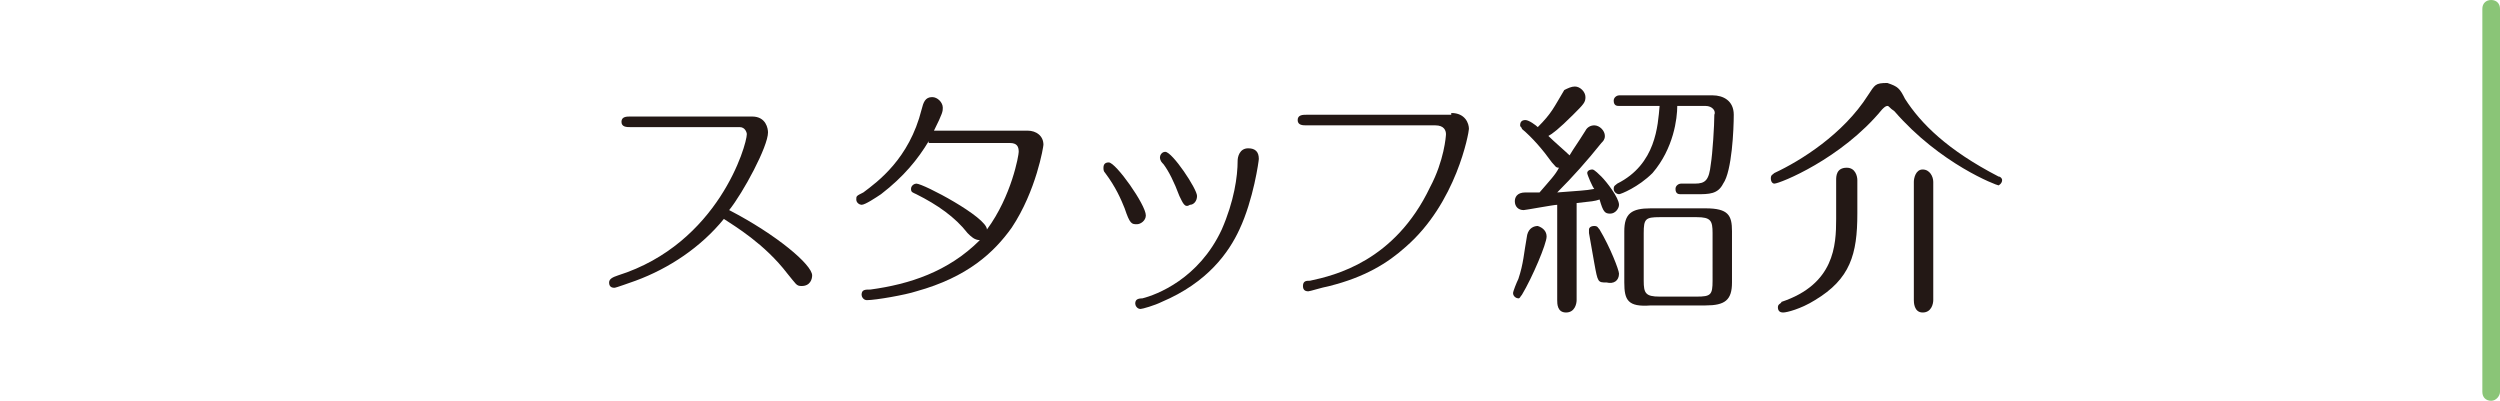 <?xml version="1.0" encoding="utf-8"?>
<!-- Generator: Adobe Illustrator 24.3.0, SVG Export Plug-In . SVG Version: 6.00 Build 0)  -->
<svg version="1.1" id="レイヤー_1" xmlns="http://www.w3.org/2000/svg" xmlns:xlink="http://www.w3.org/1999/xlink" x="0px"
	 y="0px" width="141.6px" height="22.7px" viewBox="0 0 141.6 22.7" style="enable-background:new 0 0 141.6 22.7;"
	 xml:space="preserve">
<style type="text/css">
	.st0{fill:#8AC577;}
	.st1{fill:#231815;}
	.st2{fill:none;}
</style>
<path class="st0" d="M141.1,22.7c-0.3,0-0.5-0.2-0.5-0.5V0.5c0-0.3,0.2-0.5,0.5-0.5s0.5,0.2,0.5,0.5v21.7
	C141.6,22.4,141.4,22.7,141.1,22.7z"/>
<g>
	<path class="st1" d="M35.7,7.2c-0.2,0-0.5,0-0.5-0.3s0.3-0.3,0.5-0.3h6.9c0.8,0,0.9,0.7,0.9,0.9c0,0.8-1.4,3.4-2.2,4.4
		C44,13.3,46,15,46,15.6c0,0.2-0.1,0.6-0.6,0.6c-0.3,0-0.3-0.1-0.8-0.7c-1.3-1.7-3-2.7-3.6-3.1c-1.3,1.6-3.1,2.8-5,3.5
		c-0.3,0.1-1.1,0.4-1.2,0.4c-0.2,0-0.3-0.1-0.3-0.3c0-0.2,0.2-0.3,0.5-0.4c5.7-1.8,7.3-7.4,7.3-8c0-0.1-0.1-0.4-0.4-0.4H35.7z"/>
	<path class="st1" d="M52.6,8c-0.6,1-1.4,2-2.7,3c-0.3,0.2-0.9,0.6-1.1,0.6c-0.1,0-0.3-0.1-0.3-0.3c0-0.2,0-0.2,0.4-0.4
		c0.8-0.6,2.6-1.9,3.3-4.7c0.1-0.4,0.2-0.7,0.6-0.7c0.3,0,0.6,0.3,0.6,0.6c0,0.2,0,0.3-0.5,1.3h5.3c0.5,0,0.9,0.3,0.9,0.8
		c0,0.1-0.4,2.6-1.8,4.7c-1,1.4-2.5,2.8-5.4,3.6c-0.6,0.2-2.3,0.5-2.8,0.5c-0.2,0-0.3-0.2-0.3-0.3c0-0.3,0.2-0.3,0.5-0.3
		c2.2-0.3,4.4-1,6.2-2.8c-0.3,0-0.5-0.2-0.7-0.4c-0.7-0.9-1.7-1.6-2.9-2.2c-0.2-0.1-0.3-0.1-0.3-0.3c0-0.2,0.2-0.3,0.3-0.3
		c0.4,0,4,1.9,4,2.6c1.4-1.9,1.8-4.2,1.8-4.4c0-0.3-0.1-0.5-0.5-0.5H52.6z"/>
	<path class="st1" d="M63.7,11.8c-0.2-0.5-0.5-1.2-1.1-2c-0.1-0.1-0.1-0.2-0.1-0.3c0-0.2,0.1-0.3,0.3-0.3c0.4,0,2.1,2.4,2.1,3
		c0,0.3-0.3,0.5-0.5,0.5C64.1,12.7,64,12.7,63.7,11.8z M71.3,9c0,0.1-0.3,2.3-1.1,4c-0.6,1.3-1.8,3-4.4,4.1
		c-0.4,0.2-1.1,0.4-1.2,0.4c-0.2,0-0.3-0.2-0.3-0.3c0-0.2,0.1-0.3,0.4-0.3c0.8-0.2,3.2-1.1,4.5-3.9c0.7-1.6,0.9-3,0.9-3.9
		c0-0.2,0.1-0.7,0.6-0.7C71.1,8.4,71.3,8.6,71.3,9z M66.8,11.1c-0.3-0.8-0.6-1.4-0.9-1.8c-0.1-0.1-0.2-0.2-0.2-0.4
		c0-0.1,0.1-0.3,0.3-0.3c0.4,0,1.8,2.1,1.8,2.5c0,0.3-0.2,0.5-0.4,0.5C67.1,11.8,67,11.5,66.8,11.1z"/>
	<path class="st1" d="M82.2,6.4c0.8,0,1,0.6,1,0.9c0,0.2-0.7,4.2-3.6,6.7c-1,0.9-2.3,1.7-4.3,2.2c-0.5,0.1-1.1,0.3-1.2,0.3
		c-0.2,0-0.3-0.1-0.3-0.3c0-0.3,0.2-0.3,0.4-0.3c1.4-0.3,4.8-1.1,6.8-5.3c0.8-1.5,0.9-2.9,0.9-3c0-0.2-0.1-0.5-0.6-0.5H74
		c-0.2,0-0.5,0-0.5-0.3s0.3-0.3,0.5-0.3H82.2z"/>
	<path class="st1" d="M87.6,13.4c0,0.4-0.8,2.3-1.4,3.3c-0.1,0.1-0.1,0.2-0.2,0.2c-0.1,0-0.3-0.1-0.3-0.3c0-0.1,0.2-0.6,0.3-0.8
		c0.3-0.9,0.3-1.4,0.5-2.5c0.1-0.4,0.4-0.5,0.6-0.5C87.4,12.9,87.6,13.1,87.6,13.4z M89.3,17c0,0.2-0.1,0.7-0.6,0.7
		c-0.5,0-0.5-0.5-0.5-0.7v-5.4c-0.2,0-1.8,0.3-1.9,0.3c-0.3,0-0.5-0.2-0.5-0.5c0-0.2,0.1-0.5,0.6-0.5h0.8c0.6-0.7,0.9-1,1.1-1.4
		c-0.2,0-0.2-0.1-0.4-0.3c-0.5-0.7-1.1-1.4-1.7-1.9c0-0.1-0.1-0.1-0.1-0.2c0-0.2,0.1-0.3,0.3-0.3c0.2,0,0.6,0.3,0.7,0.4
		c0.8-0.8,0.9-1.1,1.5-2.1C88.8,5,89,4.9,89.2,4.9c0.3,0,0.6,0.3,0.6,0.6c0,0.3-0.1,0.4-0.7,1c-0.8,0.8-1.2,1.1-1.4,1.2
		c0.3,0.3,1,0.9,1.2,1.1c0.3-0.5,0.4-0.6,0.9-1.4c0.1-0.2,0.3-0.3,0.5-0.3c0.3,0,0.6,0.3,0.6,0.6c0,0.2-0.1,0.3-0.2,0.4
		c-0.8,1-1.6,1.9-2.5,2.8c1.2-0.1,1.6-0.1,2.1-0.2c-0.1-0.1-0.4-0.8-0.4-0.9c0-0.1,0.1-0.2,0.3-0.2c0.1,0,0.4,0.3,0.5,0.4
		c0.3,0.3,1,1.2,1,1.6c0,0.2-0.2,0.5-0.5,0.5c-0.3,0-0.4-0.1-0.6-0.8c-0.3,0.1-0.4,0.1-1.3,0.2V17z M90.3,14.9
		c-0.1-0.6-0.2-1.1-0.3-1.7c0-0.1,0-0.1,0-0.2c0-0.1,0.1-0.2,0.3-0.2c0.2,0,0.2,0.1,0.3,0.2c0.6,1,1.1,2.3,1.1,2.5
		c0,0.4-0.3,0.6-0.7,0.5C90.5,16,90.5,16,90.3,14.9z M91.7,6c-0.1,0-0.3,0-0.3-0.3c0-0.2,0.2-0.3,0.3-0.3H97c0.6,0,1.2,0.3,1.2,1.1
		c0,0.8-0.1,3.2-0.6,3.9C97.3,11,96.8,11,96.1,11h-0.9c-0.1,0-0.3,0-0.3-0.3c0-0.2,0.2-0.3,0.3-0.3h0.8c0.6,0,0.8-0.2,0.9-1.1
		c0.1-0.6,0.2-2.2,0.2-2.8C97.2,6.3,97,6,96.6,6H95c0,0.7-0.2,2.4-1.4,3.8c-0.8,0.8-1.8,1.2-1.9,1.2c-0.1,0-0.3-0.1-0.3-0.3
		c0-0.2,0.1-0.2,0.2-0.3C93.8,9.3,93.9,7.1,94,6H91.7z M98.1,16c0,1-0.4,1.3-1.5,1.3h-3.1C92.2,17.4,92,17,92,16v-2.9
		c0-1,0.4-1.3,1.5-1.3h3.1c1.3,0,1.5,0.4,1.5,1.3V16z M97,13.2c0-0.7-0.1-0.9-0.9-0.9H94c-0.8,0-0.9,0.1-0.9,0.9v2.7
		c0,0.7,0.1,0.9,0.9,0.9h2.1c0.8,0,0.9-0.1,0.9-0.9V13.2z"/>
	<path class="st1" d="M107.9,5.6c0.9,1.4,2.4,2.9,5.3,4.4c0.1,0,0.2,0.1,0.2,0.2c0,0.2-0.2,0.3-0.2,0.3c-0.1,0-3.3-1.2-5.9-4.2
		C107,6.1,107,6,106.9,6c-0.1,0-0.2,0.1-0.3,0.2c-2.3,2.8-5.8,4.2-6.1,4.2c-0.1,0-0.2-0.1-0.2-0.3c0-0.2,0.1-0.2,0.2-0.3
		c1.5-0.7,3.9-2.2,5.3-4.4c0.4-0.6,0.4-0.7,1.1-0.7C107.5,4.9,107.6,5,107.9,5.6z M105.2,12.1c0,2.3-0.4,3.7-2.4,4.9
		c-0.8,0.5-1.6,0.7-1.8,0.7c-0.2,0-0.3-0.1-0.3-0.3c0-0.2,0.2-0.2,0.2-0.3c3-1,3.1-3.2,3.1-4.7v-2.2c0-0.2,0-0.7,0.6-0.7
		c0.5,0,0.6,0.5,0.6,0.7V12.1z M109.5,17c0,0.2-0.1,0.7-0.6,0.7c-0.5,0-0.5-0.6-0.5-0.7v-6.7c0-0.2,0.1-0.7,0.5-0.7s0.6,0.4,0.6,0.7
		V17z"/>
</g>
<rect class="st2" width="141.6" height="22.7"/>
</svg>
